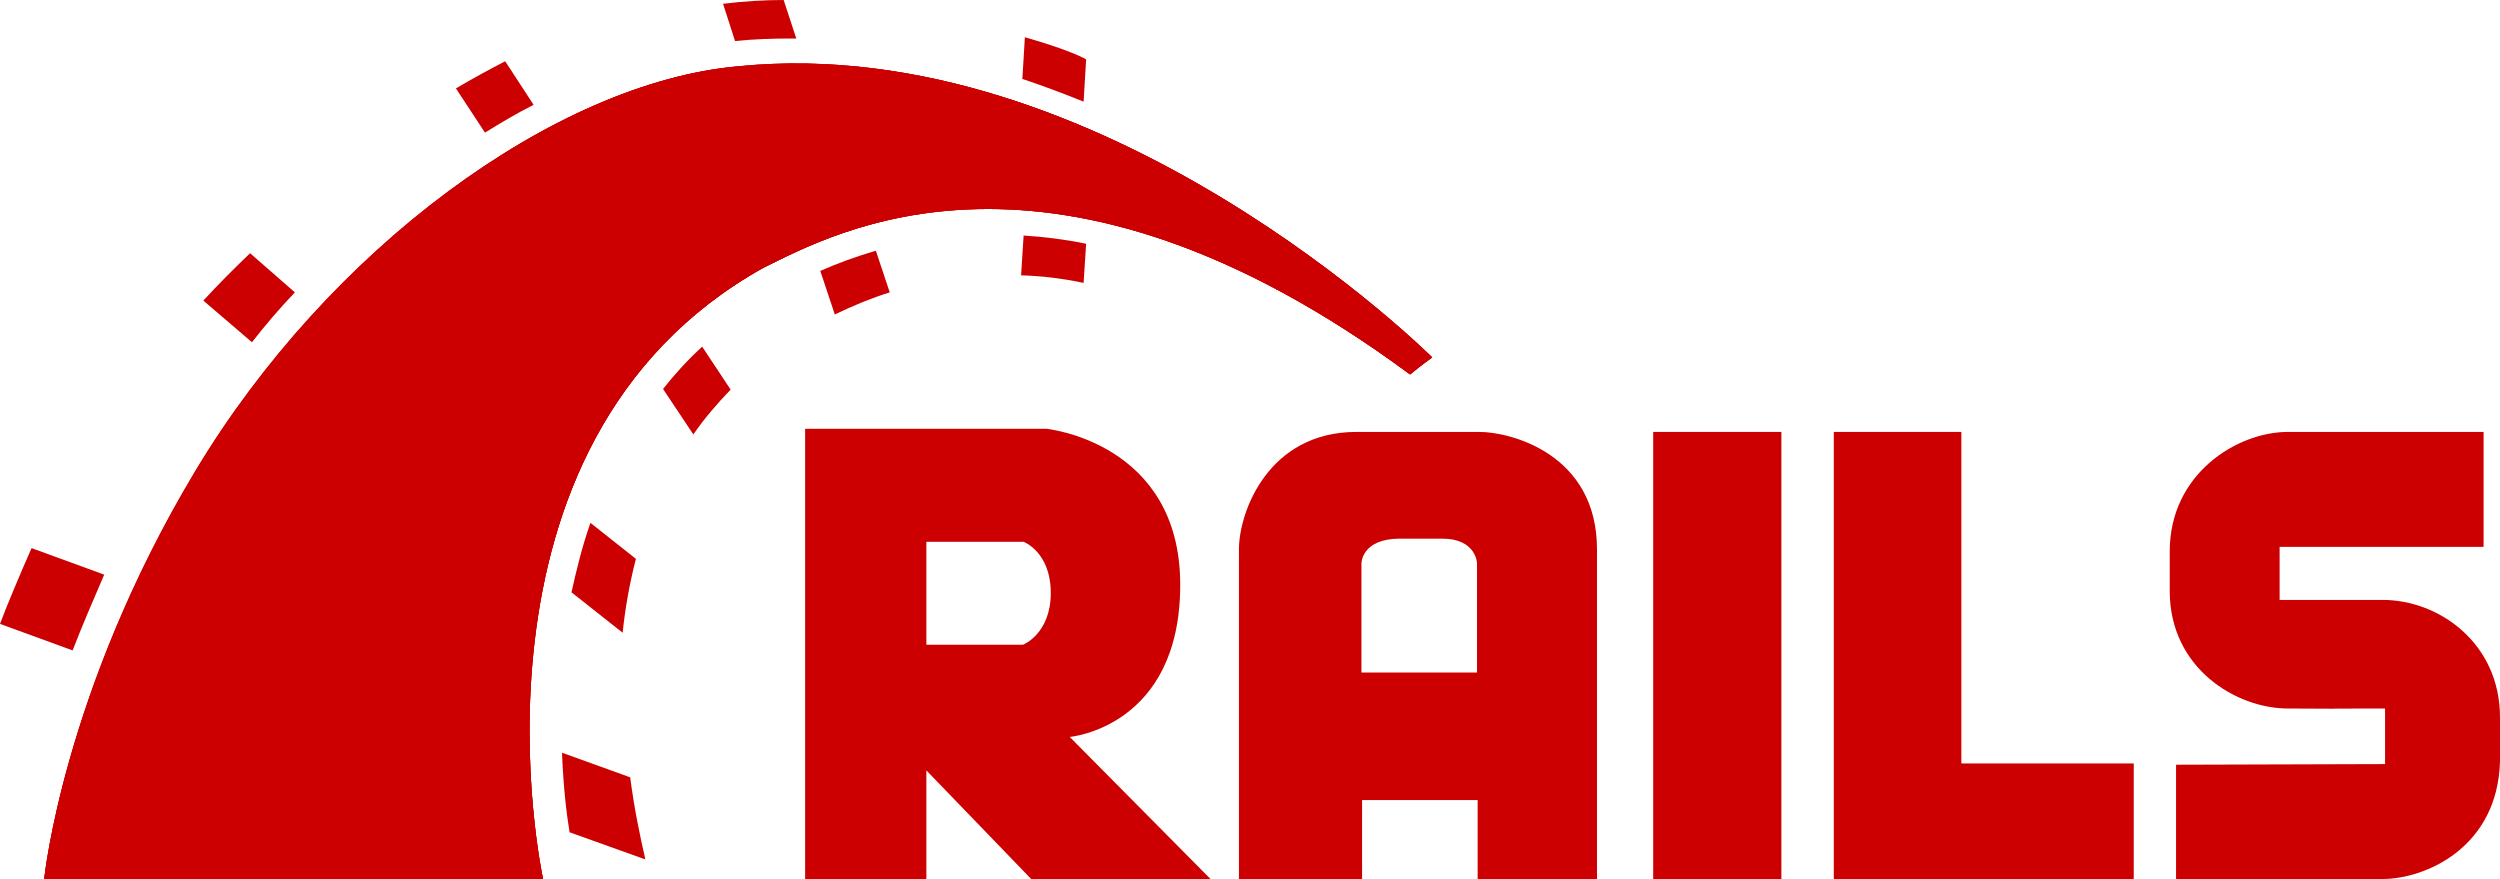 <?xml version="1.0" encoding="UTF-8"?>
<svg xmlns="http://www.w3.org/2000/svg" id="Ebene_1" data-name="Ebene 1" viewBox="0 0 395.9 139.2">
  <path d="M344.6,121.1v18.1h32.7c6.7,0,18.2-4.9,18.6-18.6v-7c0-11.7-9.6-18.6-18.6-18.6h-16.3v-8.4h32.3v-18.2h-31c-8,0-18.7,6.6-18.7,18.9v6.3c0,12.3,10.6,18.6,18.7,18.6,22.5,.1-5.4,0,15.4,0v8.8m-208.3-4.3s17.5-1.5,17.5-24.1-21.2-24.7-21.2-24.7h-38.2v71.3h19.2v-17.2l16.6,17.2h28.4s-22.3-22.5-22.3-22.5Zm-7.4-14.6h-15.3v-16.3h15.4s4.3,1.6,4.3,8.1-4.4,8.2-4.4,8.2Zm72.3-33.7h-19.5c-13.9,0-18.6,12.6-18.6,18.6v52.2h19.5v-12.5h18.3v12.5h18.9v-52.2c0-15.2-13.8-18.6-18.6-18.6Zm-.3,38.1h-18.4v-17.3s0-3.9,6.1-3.9h6.7c5.4,0,5.5,3.9,5.5,3.9v17.3s.1,0,.1,0Z" style="fill: #c00; fill-rule: evenodd;"></path>
  <rect x="261.8" y="68.4" width="20.3" height="70.8" style="fill: #c00;"></rect>
  <polygon points="310.6 120.9 310.6 68.4 290.4 68.4 290.4 120.9 290.4 139.2 310.6 139.2 337.9 139.2 337.9 120.9 310.6 120.9" style="fill: #c00; fill-rule: evenodd;"></polygon>
  <path d="M7,139.2H86s-15.1-68.9,34.9-96.8c10.9-5.3,45.6-25.1,102.4,16.9,1.8-1.5,3.5-2.7,3.5-2.7,0,0-52-51.9-109.9-46.1-29.1,2.6-64.9,29.1-85.9,64.1S7,139.2,7,139.2Z" style="fill: #c00; fill-rule: evenodd;"></path>
  <path d="M7,139.2H86s-15.1-68.9,34.9-96.8c10.9-5.3,45.6-25.1,102.4,16.9,1.8-1.5,3.5-2.7,3.5-2.7,0,0-52-51.9-109.9-46.1-29.1,2.6-64.9,29.1-85.9,64.1S7,139.2,7,139.2Z" style="fill: #c00; fill-rule: evenodd;"></path>
  <path d="M7,139.2H86s-15.1-68.9,34.9-96.8c10.9-5.3,45.6-25.1,102.4,16.9,1.8-1.5,3.5-2.7,3.5-2.7,0,0-52-51.9-109.9-46.1-29.2,2.6-65,29.1-86,64.1S7,139.2,7,139.2h0ZM171.6,16.1l.4-6.7c-.9-.5-3.4-1.7-9.7-3.5l-.4,6.6c3.3,1.1,6.5,2.3,9.7,3.6Z" style="fill: #c00; fill-rule: evenodd;"></path>
  <path d="M162.1,37.3l-.4,6.3c3.3,.1,6.6,.5,9.9,1.2l.4-6.2c-3.4-.7-6.7-1.1-9.9-1.3ZM125.1,6.1h1l-2-6.1c-3.1,0-6.3,.2-9.6,.6l1.9,5.9c2.9-.3,5.8-.4,8.7-.4Zm4.8,36.8l2.3,6.9c2.9-1.4,5.8-2.6,8.7-3.5l-2.2-6.6c-3.4,1-6.3,2.1-8.8,3.2Zm-45.4-26.3l-4.5-6.9c-2.5,1.3-5.1,2.7-7.8,4.3l4.6,7c2.6-1.6,5.1-3.1,7.7-4.4Zm20.5,45l4.8,7.2c1.7-2.5,3.7-4.8,5.9-7.1l-4.5-6.8c-2.3,2.1-4.4,4.4-6.2,6.7Zm-14.5,32.2l8.1,6.4c.4-3.9,1.1-7.8,2.1-11.7l-7.2-5.7c-1.3,3.7-2.2,7.4-3,11ZM46.7,46.3l-7.1-6.2c-2.6,2.5-5.1,5-7.4,7.5l7.7,6.6c2.1-2.7,4.4-5.4,6.8-7.9Zm-30.2,44.7l-11.5-4.2c-1.9,4.3-4,9.3-5,12l11.5,4.2c1.3-3.4,3.4-8.3,5-12Zm72.5,28.2c.2,5.3,.7,9.6,1.2,12.6l12,4.3c-.9-3.9-1.8-8.3-2.4-13,0,0-10.8-3.9-10.8-3.9Z" style="fill: #c00; fill-rule: evenodd;"></path>
</svg>
